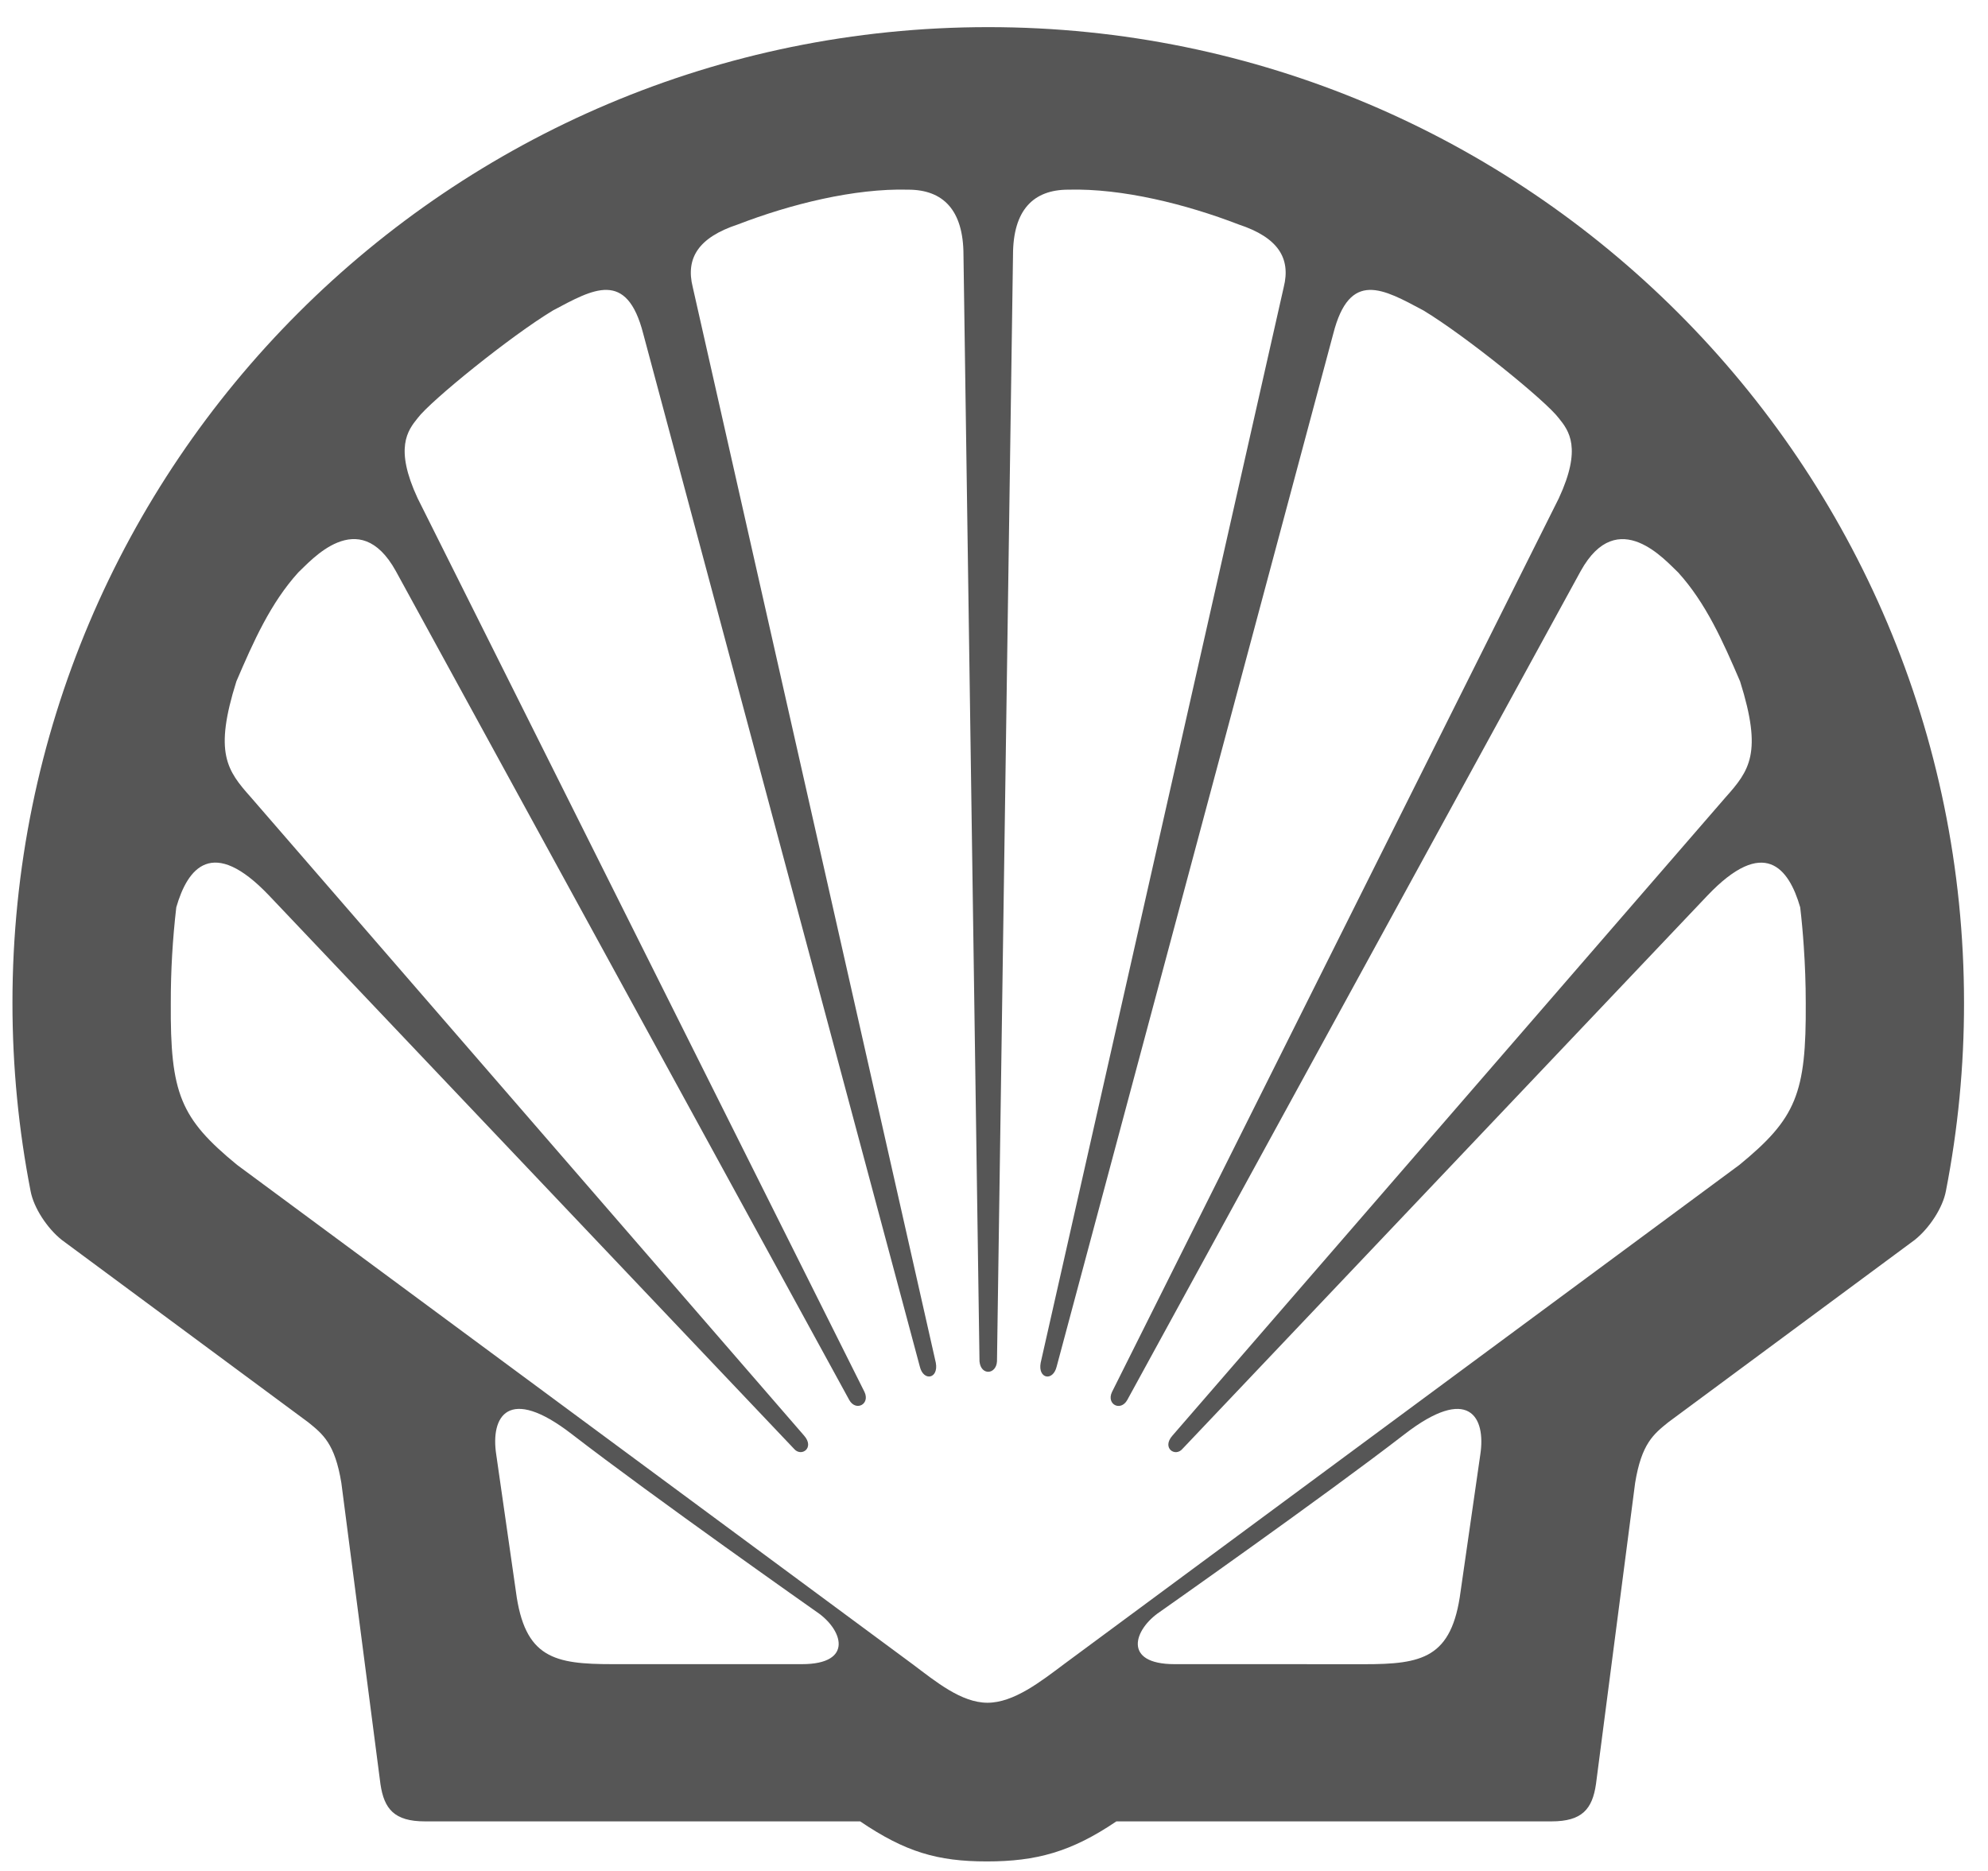 <?xml version="1.0" encoding="UTF-8"?> <svg xmlns="http://www.w3.org/2000/svg" width="34" height="32" viewBox="0 0 34 32" fill="none"><path fill-rule="evenodd" clip-rule="evenodd" d="M26.536 31.152C27.059 31.152 27.233 30.94 27.295 30.517L27.965 25.363C28.075 24.691 28.279 24.53 28.533 24.325L32.748 21.206C32.997 21.007 33.227 20.657 33.28 20.371C33.487 19.311 33.591 18.233 33.59 17.152C33.59 7.935 26.118 0.464 16.901 0.464C7.685 0.464 0.213 7.936 0.213 17.152C0.213 18.253 0.32 19.33 0.523 20.371C0.576 20.657 0.806 21.007 1.055 21.206L5.27 24.325C5.524 24.53 5.728 24.691 5.838 25.363L6.507 30.517C6.57 30.94 6.744 31.152 7.267 31.152H11.748V28.463H10.479C9.483 28.463 8.972 28.364 8.823 27.218L8.487 24.878C8.387 24.231 8.686 23.683 9.781 24.53C11.16 25.595 13.964 27.567 13.964 27.567C14.412 27.866 14.611 28.463 13.715 28.463L11.748 28.463V31.152L14.711 31.152C15.482 31.674 16.03 31.837 16.877 31.837L16.889 29.123C16.441 29.123 16.005 28.762 15.607 28.463L4.055 19.924C3.084 19.127 2.91 18.704 2.921 17.152C2.92 16.606 2.952 16.06 3.015 15.518C3.209 14.845 3.632 14.297 4.603 15.318L13.578 24.778C13.702 24.928 13.939 24.766 13.752 24.554L4.292 13.638C3.881 13.177 3.657 12.878 4.043 11.653C4.338 10.965 4.628 10.314 5.101 9.791C5.306 9.604 6.134 8.621 6.769 9.766L14.524 23.944C14.636 24.146 14.885 24.019 14.785 23.807L7.142 8.521C6.744 7.663 6.971 7.365 7.142 7.152C7.366 6.853 8.735 5.745 9.457 5.31C10.146 4.943 10.719 4.607 11.001 5.708L15.731 23.372C15.793 23.633 16.055 23.583 16.005 23.309L11.848 4.912C11.723 4.414 11.946 4.061 12.619 3.839C13.516 3.493 14.611 3.219 15.532 3.244C16.13 3.244 16.478 3.592 16.478 4.364L16.752 23.285C16.777 23.534 17.038 23.509 17.051 23.285L17.325 4.364C17.325 3.592 17.673 3.244 18.271 3.244C19.192 3.219 20.287 3.493 21.184 3.839C21.857 4.061 22.08 4.414 21.955 4.912L17.798 23.31C17.748 23.584 18.009 23.633 18.072 23.372L22.802 5.709C23.083 4.607 23.657 4.943 24.345 5.31C25.067 5.746 26.436 6.854 26.66 7.153C26.832 7.366 27.059 7.663 26.66 8.522L19.018 23.808C18.918 24.02 19.166 24.147 19.279 23.945L27.034 9.767C27.669 8.622 28.497 9.604 28.702 9.792C29.175 10.314 29.465 10.966 29.76 11.654C30.146 12.879 29.922 13.178 29.511 13.638L20.051 24.555C19.864 24.767 20.101 24.928 20.225 24.779L29.2 15.319C30.171 14.298 30.594 14.846 30.788 15.518C30.814 15.738 30.834 15.96 30.849 16.184C30.871 16.503 30.883 16.827 30.883 17.152C30.893 18.704 30.719 19.128 29.748 19.924L18.197 28.463C17.798 28.762 17.337 29.123 16.889 29.123L16.877 31.837C17.723 31.837 18.321 31.675 19.093 31.152H21.582V28.463H20.088C19.192 28.463 19.391 27.866 19.839 27.567C19.839 27.567 22.643 25.596 24.022 24.53C25.117 23.684 25.416 24.231 25.317 24.879L24.98 27.219C24.831 28.364 24.321 28.464 23.325 28.464L21.582 28.463V31.152L26.536 31.152Z" fill="#565656"></path></svg> 